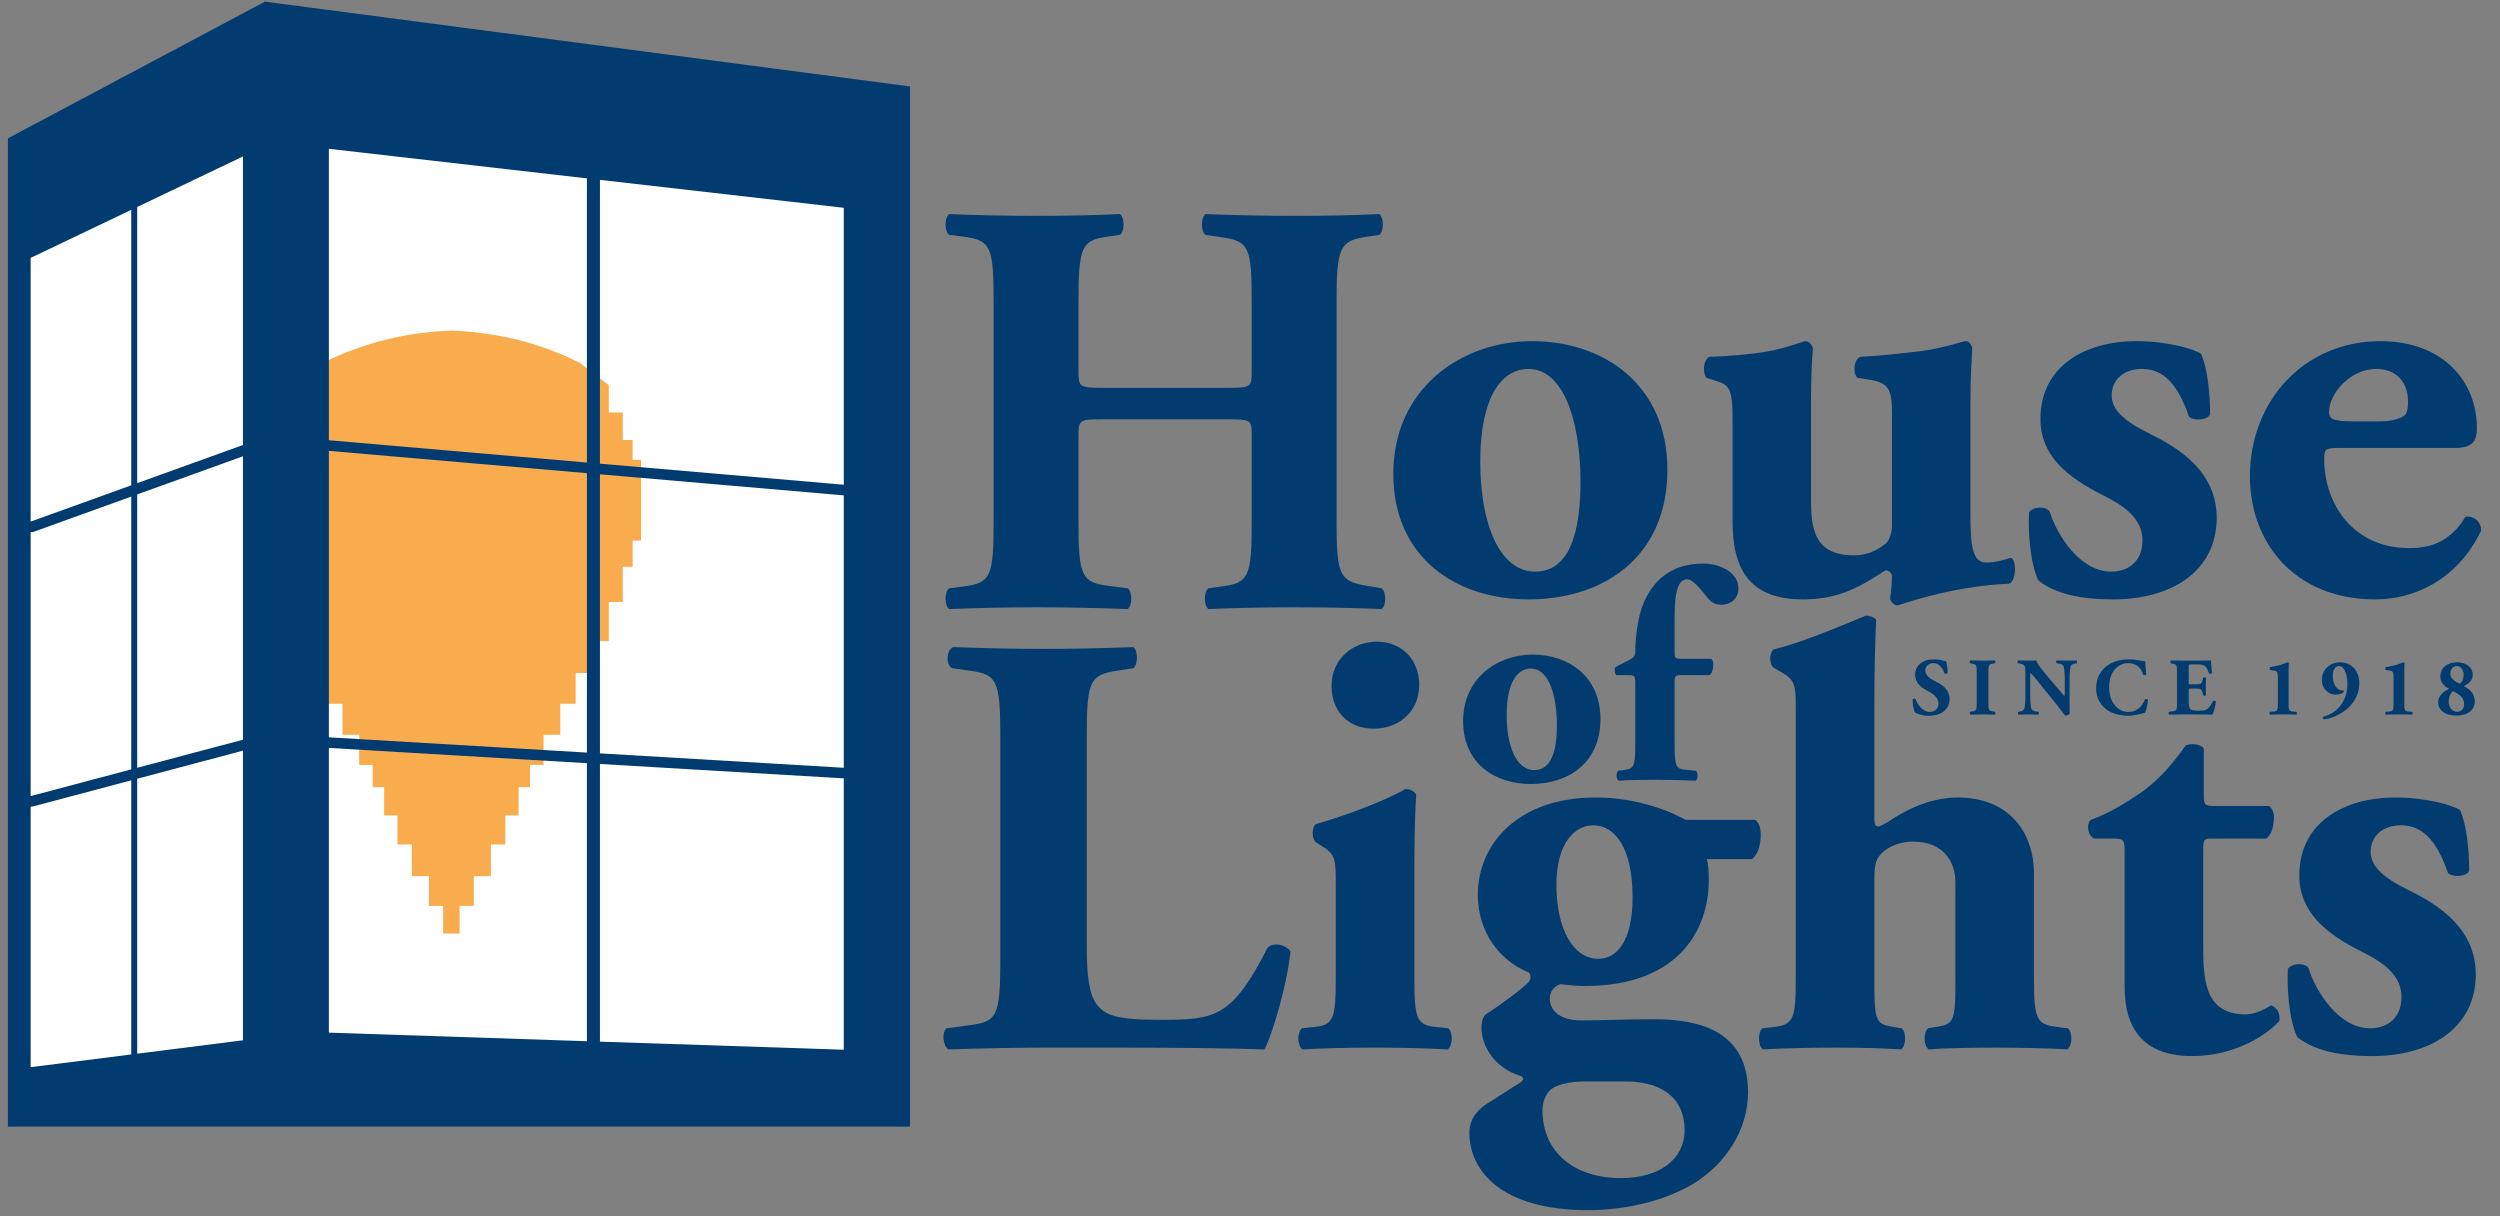 <?xml version="1.0" encoding="UTF-8"?>
<svg width="111px" height="54px" viewBox="0 0 111 54" version="1.1" xmlns="http://www.w3.org/2000/svg" xmlns:xlink="http://www.w3.org/1999/xlink">
    <rect x="0" y="0" width="111" height="54" fill="#808080" stroke="none"/>
    <!-- Generator: Sketch 51 (57462) - http://www.bohemiancoding.com/sketch -->
    <title>Logo</title>
    <desc>Created with Sketch.</desc>
    <defs></defs>
    <g id="Symbols" stroke="none" stroke-width="1" fill="none" fill-rule="evenodd">
        <g id="Nav/Header/Mobile/Closed" transform="translate(-15, -15)">
            <g id="Logo/Default" transform="translate(15, 15)">
                <g id="HOL-Vector-Flattened">
                    <path d="M54.47,18.616 C55.576,18.616 55.576,18.643 55.576,19.38 L55.576,23.171 C55.576,25.62 55.445,25.883 54.233,26.041 L53.653,26.12 C53.443,26.278 53.443,26.884 53.653,27.042 C54.918,26.989 56.209,26.963 57.526,26.963 C58.738,26.963 60.029,26.989 61.346,27.042 C61.557,26.884 61.557,26.278 61.346,26.12 L60.714,26.015 C59.502,25.804 59.344,25.62 59.344,23.171 L59.344,13.377 C59.344,10.928 59.502,10.691 60.714,10.507 L61.241,10.428 C61.451,10.27 61.451,9.664 61.241,9.506 C60.029,9.559 58.817,9.585 57.526,9.585 C56.261,9.585 54.97,9.559 53.522,9.506 C53.311,9.664 53.311,10.27 53.522,10.428 L54.233,10.533 C55.445,10.717 55.576,10.928 55.576,13.377 L55.576,16.431 C55.576,17.194 55.576,17.221 54.47,17.221 L48.99,17.221 C47.91,17.221 47.884,17.194 47.884,16.431 L47.884,13.377 C47.884,10.928 48.042,10.665 49.175,10.507 L49.728,10.428 C49.939,10.27 49.939,9.664 49.728,9.506 C48.569,9.559 47.252,9.585 46.066,9.585 C44.801,9.585 43.432,9.559 42.141,9.506 C41.93,9.664 41.93,10.27 42.141,10.428 L42.773,10.507 C43.985,10.665 44.116,10.928 44.116,13.377 L44.116,23.171 C44.116,25.62 43.985,25.883 42.773,26.041 L42.141,26.12 C41.93,26.278 41.93,26.884 42.141,27.042 C43.484,26.989 44.801,26.963 46.066,26.963 C47.252,26.963 48.569,26.989 50.07,27.042 C50.281,26.884 50.281,26.278 50.07,26.12 L49.227,26.015 C48.042,25.857 47.884,25.62 47.884,23.171 L47.884,19.38 C47.884,18.643 47.91,18.616 48.99,18.616 L54.47,18.616 Z" id="Shape" fill="#013B6F" fill-rule="nonzero"></path>
                    <path d="M67.868,26.613 C71.164,26.613 74.032,24.764 74.032,20.853 C74.032,17.076 71.191,15.147 68.028,15.147 C64.866,15.147 61.837,17.264 61.864,21.094 C61.891,24.791 64.678,26.613 67.868,26.613 Z M67.868,16.38 C69.395,16.38 70.146,18.63 70.173,21.228 C70.199,23.639 69.69,25.38 68.162,25.38 C66.608,25.38 65.723,23.318 65.723,20.505 C65.723,17.585 66.688,16.38 67.868,16.38 Z" id="Shape" fill="#013B6F" fill-rule="nonzero"></path>
                    <path d="M87.487,17.826 C87.487,16.835 87.541,15.951 87.568,15.469 C87.541,15.281 87.407,15.147 87.3,15.147 C87.139,15.147 86.335,15.442 85.397,15.576 C84.539,15.683 83.574,15.79 82.609,15.844 C82.287,15.951 82.261,16.594 82.475,16.781 L82.85,16.835 C83.815,16.969 84.003,17.21 84.003,18.282 L84.003,23.344 C84.003,23.612 83.896,24.014 83.708,24.148 C83.494,24.309 83.065,24.657 82.314,24.657 C80.599,24.657 80.411,23.532 80.411,22.246 L80.411,17.826 C80.411,16.862 80.438,16.139 80.492,15.469 C80.465,15.335 80.331,15.147 80.17,15.147 C80.063,15.147 79.286,15.469 78.481,15.603 C77.704,15.737 76.766,15.817 75.882,15.844 C75.614,16.031 75.587,16.54 75.774,16.781 L76.123,16.889 C76.766,17.076 76.927,17.21 76.927,18.63 L76.927,23.184 C76.927,25.461 77.838,26.613 80.063,26.613 C81.725,26.613 82.663,25.996 83.708,25.327 C83.869,25.327 84.003,25.434 84.003,25.595 C84.003,25.809 83.976,26.237 83.922,26.559 C83.949,26.72 84.056,26.854 84.244,26.88 C84.324,26.88 86.576,26.023 89.203,25.916 C89.551,25.782 89.524,24.818 89.283,24.764 C88.961,24.871 88.559,24.978 88.211,24.978 C87.568,24.978 87.487,24.282 87.487,22.702 L87.487,17.826 Z" id="Shape" fill="#013B6F" fill-rule="nonzero"></path>
                    <path d="M93.839,26.613 C96.359,26.613 98.396,25.407 98.423,23.023 C98.423,21.282 97.297,20.157 95.474,19.273 C94.268,18.683 93.759,18.174 93.759,17.558 C93.759,16.835 94.322,16.38 95.099,16.38 C95.984,16.38 96.654,16.942 97.19,18.496 C97.351,18.683 98.021,18.683 98.128,18.389 C98.128,17.371 97.994,16.299 97.726,15.71 C97.431,15.496 96.225,15.147 94.858,15.147 C92.553,15.147 90.596,16.272 90.596,18.603 C90.596,20.21 91.749,21.175 93.357,21.978 C94.268,22.434 95.126,22.996 95.126,23.987 C95.126,24.898 94.536,25.38 93.732,25.38 C92.365,25.38 91.347,23.8 90.998,22.702 C90.837,22.46 90.248,22.487 90.087,22.755 C90.033,23.961 90.221,25.246 90.516,25.782 C91.24,26.345 92.312,26.613 93.839,26.613 Z" id="Shape" fill="#013B6F" fill-rule="nonzero"></path>
                    <path d="M109.01,19.889 C109.841,19.889 109.975,19.514 109.975,19.005 C109.975,16.942 108.474,15.147 105.686,15.147 C102.336,15.147 99.897,17.773 99.897,21.148 C99.897,24.068 101.853,26.613 105.472,26.613 C107.08,26.613 109.063,25.836 110.162,23.559 C110.162,23.103 109.76,22.889 109.465,22.943 C108.742,24.175 107.723,24.336 106.973,24.336 C104.48,24.336 103.194,22.38 103.194,20.371 C103.194,19.942 103.247,19.889 103.864,19.889 L109.01,19.889 Z M104.641,18.71 C103.783,18.71 103.408,18.683 103.408,18.308 C103.408,17.451 104.373,16.38 105.499,16.38 C106.41,16.38 106.919,16.969 106.919,17.853 C106.919,18.121 106.865,18.389 106.731,18.469 C106.437,18.657 106.008,18.71 105.633,18.71 L104.641,18.71 Z" id="Shape" fill="#013B6F" fill-rule="nonzero"></path>
                    <path d="M48.252,32.673 C48.252,30.179 48.413,29.964 49.62,29.776 L50.318,29.669 C50.533,29.508 50.533,28.891 50.318,28.73 C48.976,28.784 47.634,28.811 46.346,28.811 C45.058,28.811 43.716,28.784 42.32,28.73 C41.998,28.891 41.998,29.508 42.267,29.669 L43.045,29.776 C44.253,29.937 44.414,30.179 44.414,32.673 L44.414,42.652 C44.414,45.146 44.253,45.361 43.045,45.522 L42.025,45.656 C41.81,45.817 41.864,46.434 42.106,46.595 C43.77,46.541 45.112,46.514 46.346,46.514 L49.942,46.514 C52.143,46.514 54.72,46.541 56.142,46.595 C56.518,45.87 57.162,43.644 57.296,42.249 C57.108,41.927 56.491,41.82 56.276,42.088 C54.693,45.2 53.941,45.28 51.499,45.28 C49.54,45.28 49.057,45.066 48.708,44.61 C48.359,44.181 48.252,43.322 48.252,42.062 L48.252,32.673 Z" id="Shape" fill="#013B6F" fill-rule="nonzero"></path>
                    <path d="M62.798,38.467 C62.798,37.26 62.825,36.08 62.879,35.275 C62.771,35.114 62.61,35.034 62.396,35.034 C61.59,35.517 59.685,36.241 58.423,36.589 C58.236,36.75 58.236,37.233 58.423,37.394 L58.799,37.636 C59.309,37.957 59.309,38.279 59.309,39.352 L59.309,43.403 C59.309,45.28 59.202,45.522 58.316,45.602 L57.806,45.656 C57.591,45.817 57.591,46.434 57.833,46.595 C58.719,46.541 59.846,46.514 61.054,46.514 C62.288,46.514 63.335,46.541 64.274,46.595 C64.516,46.434 64.516,45.817 64.301,45.656 L63.791,45.602 C62.906,45.522 62.798,45.28 62.798,43.403 L62.798,38.467 Z M61.134,28.49 C60.061,28.49 59.121,29.268 59.121,30.449 C59.121,31.548 59.819,32.353 61,32.353 C62.02,32.353 63.013,31.682 63.013,30.395 C63.013,29.322 62.261,28.49 61.134,28.49 Z" id="Shape" fill="#013B6F" fill-rule="nonzero"></path>
                    <path d="M74.849,36.402 C73.856,35.865 72.433,35.409 70.85,35.409 C67.361,35.409 65.616,37.501 65.616,39.728 C65.616,41.364 66.556,42.652 67.897,43.188 C68.032,43.43 67.924,43.59 67.683,43.778 C67.522,43.939 66.717,44.556 65.965,45.039 C65.831,45.173 65.777,45.388 65.777,45.602 C65.777,46.541 66.448,47.426 67.441,47.748 C67.656,47.802 67.736,47.936 67.414,48.124 C67.119,48.285 66.636,48.633 66.099,48.955 C65.643,49.223 65.24,49.653 65.24,50.296 C65.24,51.959 66.636,53.73 70.501,53.73 C72.057,53.73 73.802,53.381 75.198,52.55 C76.593,51.691 77.613,50.189 77.613,48.499 C77.613,45.79 75.466,45.254 73.453,45.254 C72.192,45.254 71.091,45.307 70.179,45.307 C69.374,45.307 68.81,44.932 68.81,44.342 C68.81,44.02 68.998,43.805 69.266,43.698 C69.561,43.725 69.937,43.778 70.367,43.778 C74.607,43.778 75.869,41.203 75.869,39.084 C75.869,38.628 75.842,38.387 75.788,38.145 L77.774,38.145 C78.042,37.984 78.177,37.501 78.177,37.072 C78.177,36.777 78.123,36.563 77.935,36.402 L74.849,36.402 Z M69.105,39.272 C69.105,37.448 69.91,36.643 70.742,36.643 C71.709,36.643 72.487,37.662 72.487,39.835 C72.487,41.793 71.789,42.571 70.957,42.571 C69.884,42.571 69.105,41.31 69.105,39.272 Z M72.165,48.016 C73.641,48.016 74.795,48.633 74.795,50.189 C74.795,51.477 73.668,52.308 71.977,52.308 C69.857,52.308 68.488,51.128 68.488,49.304 C68.488,48.955 68.595,48.606 68.864,48.365 C69.105,48.177 69.642,48.016 70.367,48.016 L72.165,48.016 Z" id="Shape" fill="#013B6F" fill-rule="nonzero"></path>
                    <path d="M79.733,43.403 C79.733,45.28 79.626,45.495 78.74,45.602 L78.257,45.656 C78.042,45.817 78.042,46.434 78.284,46.595 C79.197,46.541 80.324,46.514 81.424,46.514 C82.712,46.514 83.571,46.541 84.403,46.595 C84.645,46.434 84.645,45.817 84.43,45.656 L83.947,45.575 C83.33,45.468 83.222,45.28 83.222,43.805 L83.222,39.004 C83.222,38.521 83.276,38.199 83.437,38.011 C83.652,37.716 84.188,37.367 84.94,37.367 C86.255,37.367 86.819,38.226 86.819,39.165 L86.819,43.805 C86.819,45.28 86.711,45.468 86.094,45.575 L85.611,45.656 C85.396,45.817 85.396,46.434 85.638,46.595 C86.228,46.541 87.382,46.514 88.536,46.514 C89.825,46.514 90.952,46.541 91.784,46.595 C92.025,46.434 92.025,45.817 91.811,45.656 L91.381,45.602 C90.415,45.495 90.308,45.28 90.308,43.403 L90.308,38.789 C90.308,36.938 89.18,35.409 86.926,35.409 C85.584,35.409 84.43,36.08 83.84,36.482 C83.571,36.643 83.437,36.697 83.41,36.697 C83.276,36.697 83.222,36.616 83.222,36.375 L83.222,31.439 C83.222,29.749 83.249,28.623 83.303,27.523 C83.195,27.389 83.008,27.335 82.847,27.335 C81.424,27.925 79.867,28.569 78.74,28.837 C78.552,28.998 78.552,29.481 78.74,29.642 L79.197,29.91 C79.733,30.232 79.733,30.527 79.733,31.6 L79.733,43.403 Z" id="Shape" fill="#013B6F" fill-rule="nonzero"></path>
                    <path d="M100.614,37.233 C100.882,37.072 100.963,36.589 100.963,36.294 C100.963,36.053 100.882,35.892 100.748,35.785 L98.359,35.785 C97.876,35.785 97.849,35.758 97.849,35.248 L97.849,33.237 C97.715,33.022 97.232,32.995 97.044,33.102 C96.212,34.283 95.541,34.846 95.058,35.195 C94.414,35.624 93.662,36.107 92.831,36.402 C92.616,36.589 92.696,37.126 92.992,37.233 L93.824,37.233 C94.307,37.233 94.333,37.287 94.333,37.85 L94.333,43.832 C94.333,45.602 95.112,46.89 97.339,46.89 C99.003,46.89 100.453,46.139 101.204,45.334 C101.258,45.012 101.097,44.717 100.828,44.637 C100.506,44.851 100.077,45.039 99.701,45.039 C97.822,45.039 97.822,43.376 97.822,41.874 L97.822,37.85 C97.822,37.26 97.849,37.233 98.198,37.233 L100.614,37.233 Z" id="Shape" fill="#013B6F" fill-rule="nonzero"></path>
                    <path d="M105.337,46.89 C107.86,46.89 109.9,45.683 109.927,43.295 C109.927,41.552 108.799,40.425 106.974,39.54 C105.767,38.95 105.257,38.44 105.257,37.823 C105.257,37.099 105.82,36.643 106.599,36.643 C107.484,36.643 108.155,37.206 108.692,38.762 C108.853,38.95 109.524,38.95 109.631,38.655 C109.631,37.636 109.497,36.563 109.229,35.973 C108.934,35.758 107.726,35.409 106.357,35.409 C104.049,35.409 102.09,36.536 102.09,38.869 C102.09,40.479 103.244,41.445 104.854,42.249 C105.767,42.705 106.626,43.269 106.626,44.261 C106.626,45.173 106.035,45.656 105.23,45.656 C103.861,45.656 102.841,44.073 102.492,42.974 C102.331,42.732 101.741,42.759 101.58,43.027 C101.526,44.234 101.714,45.522 102.009,46.058 C102.734,46.622 103.807,46.89 105.337,46.89 Z" id="Shape" fill="#013B6F" fill-rule="nonzero"></path>
                    <path d="M67.971,34.81 C69.623,34.81 71.061,33.884 71.061,31.924 C71.061,30.031 69.637,29.064 68.052,29.064 C66.467,29.064 64.949,30.125 64.962,32.045 C64.976,33.898 66.373,34.81 67.971,34.81 Z M71.773,29.977 C71.692,29.923 71.665,29.682 71.732,29.615 L72.31,29.319 C72.485,29.225 72.606,29.145 72.606,28.97 C72.606,28.393 72.7,27.413 72.982,26.755 C73.371,25.869 74.11,25.023 75.614,25.023 C76.394,25.023 77.186,25.426 77.186,26.124 C77.186,26.567 76.864,26.849 76.407,26.849 C76.125,26.849 75.964,26.715 75.87,26.608 C75.292,25.869 75.077,25.721 74.916,25.721 C74.567,25.721 74.352,26.111 74.352,27.359 L74.352,28.876 C74.352,29.239 74.365,29.252 74.701,29.252 L75.977,29.252 C76.044,29.293 76.071,29.4 76.071,29.521 C76.071,29.695 76.018,29.897 75.897,29.977 L74.701,29.977 C74.365,29.977 74.352,29.991 74.352,30.353 L74.352,33.065 C74.352,34.032 74.406,34.139 74.849,34.179 L75.292,34.22 C75.4,34.3 75.4,34.582 75.279,34.663 C74.647,34.636 74.083,34.622 73.452,34.622 C72.847,34.622 72.283,34.636 71.867,34.663 C71.746,34.582 71.746,34.3 71.853,34.22 L72.068,34.193 C72.552,34.139 72.606,34.032 72.606,33.065 L72.606,30.353 C72.606,29.991 72.579,29.977 72.27,29.977 L71.773,29.977 Z M67.971,29.682 C68.737,29.682 69.113,30.81 69.126,32.112 C69.14,33.32 68.885,34.193 68.119,34.193 C67.34,34.193 66.897,33.159 66.897,31.749 C66.897,30.286 67.38,29.682 67.971,29.682 Z" id="Shape" fill="#013B6F" fill-rule="nonzero"></path>
                    <path d="M86.562,31.044 C86.562,30.646 86.276,30.436 86.052,30.317 L85.813,30.191 C85.632,30.097 85.484,29.945 85.484,29.778 C85.484,29.598 85.614,29.442 85.853,29.442 C86.114,29.442 86.269,29.706 86.331,29.89 C86.363,29.927 86.454,29.923 86.472,29.88 C86.472,29.637 86.436,29.442 86.407,29.363 C86.363,29.355 86.331,29.348 86.284,29.334 C86.139,29.29 85.991,29.276 85.871,29.276 C85.347,29.276 85.028,29.558 85.032,29.966 C85.032,30.324 85.318,30.541 85.578,30.672 C85.795,30.78 86.07,30.954 86.07,31.246 C86.07,31.427 85.947,31.612 85.679,31.612 C85.372,31.612 85.13,31.279 85.057,31.044 C85.028,31.004 84.945,31.008 84.92,31.055 C84.92,31.301 84.967,31.561 85.035,31.641 C85.111,31.684 85.318,31.778 85.651,31.778 C86.197,31.778 86.562,31.489 86.562,31.044 Z" id="Shape" fill="#013B6F" fill-rule="nonzero"></path>
                    <path d="M88.284,29.862 C88.284,29.522 88.306,29.496 88.473,29.467 L88.574,29.449 C88.603,29.428 88.603,29.344 88.574,29.323 C88.379,29.33 88.198,29.334 88.028,29.334 C87.854,29.334 87.673,29.33 87.478,29.323 C87.449,29.344 87.449,29.428 87.478,29.449 L87.579,29.467 C87.745,29.496 87.767,29.522 87.767,29.862 L87.767,31.192 C87.767,31.532 87.745,31.557 87.579,31.586 L87.478,31.604 C87.449,31.626 87.449,31.709 87.478,31.731 C87.673,31.724 87.854,31.72 88.028,31.72 C88.198,31.72 88.375,31.724 88.57,31.731 C88.599,31.709 88.603,31.626 88.574,31.604 L88.473,31.586 C88.306,31.557 88.284,31.532 88.284,31.192 L88.284,29.862 Z" id="Shape" fill="#013B6F" fill-rule="nonzero"></path>
                    <path d="M91.888,30.241 C91.888,29.948 91.903,29.677 91.942,29.579 C91.975,29.504 92.044,29.475 92.138,29.46 L92.203,29.449 C92.232,29.42 92.225,29.344 92.203,29.323 C92.062,29.33 91.931,29.334 91.798,29.334 C91.649,29.334 91.508,29.33 91.313,29.323 C91.291,29.344 91.284,29.42 91.313,29.449 L91.41,29.464 C91.508,29.478 91.588,29.504 91.62,29.579 C91.66,29.677 91.675,29.948 91.675,30.241 L91.675,30.74 C91.675,30.805 91.675,30.867 91.66,30.903 C91.577,30.82 91.472,30.693 91.313,30.505 L91.009,30.147 C90.683,29.76 90.448,29.485 90.412,29.323 C90.336,29.33 90.231,29.334 90.108,29.334 C89.96,29.334 89.779,29.33 89.609,29.323 C89.573,29.334 89.569,29.42 89.594,29.449 L89.696,29.464 C89.822,29.482 89.873,29.525 89.902,29.587 C89.923,29.637 89.927,29.695 89.927,29.894 L89.927,30.813 C89.927,31.105 89.916,31.377 89.876,31.474 C89.847,31.55 89.775,31.576 89.677,31.594 L89.616,31.604 C89.587,31.633 89.594,31.709 89.616,31.731 C89.753,31.724 89.887,31.72 90.021,31.72 C90.166,31.72 90.311,31.724 90.506,31.731 C90.528,31.709 90.535,31.633 90.506,31.604 L90.405,31.59 C90.311,31.576 90.227,31.55 90.195,31.474 C90.155,31.377 90.141,31.105 90.141,30.813 L90.141,30.111 C90.141,29.977 90.141,29.916 90.159,29.88 C90.224,29.934 90.343,30.086 90.553,30.342 L91.389,31.377 C91.559,31.586 91.678,31.771 91.682,31.771 C91.769,31.771 91.87,31.731 91.895,31.688 C91.888,31.568 91.888,31.34 91.888,31.105 L91.888,30.241 Z" id="Shape" fill="#013B6F" fill-rule="nonzero"></path>
                    <path d="M94.508,29.276 C94.131,29.276 93.762,29.384 93.505,29.598 C93.256,29.804 93.068,30.115 93.068,30.556 C93.068,31.004 93.267,31.304 93.527,31.503 C93.784,31.695 94.146,31.778 94.5,31.778 C94.783,31.778 95.039,31.698 95.235,31.644 C95.285,31.561 95.347,31.344 95.372,31.077 C95.351,31.033 95.264,31.022 95.235,31.051 C95.137,31.297 94.934,31.612 94.497,31.612 C94.063,31.612 93.646,31.225 93.646,30.505 C93.646,29.786 94.077,29.442 94.479,29.442 C94.83,29.442 95.061,29.623 95.159,29.959 C95.184,29.992 95.282,29.977 95.296,29.934 C95.264,29.724 95.253,29.435 95.253,29.37 C95.144,29.363 94.877,29.276 94.508,29.276 Z" id="Shape" fill="#013B6F" fill-rule="nonzero"></path>
                    <path d="M97.178,29.641 C97.178,29.507 97.178,29.5 97.297,29.5 L97.587,29.5 C97.764,29.5 97.872,29.543 97.941,29.612 C97.988,29.663 98.039,29.771 98.079,29.898 C98.115,29.93 98.198,29.923 98.212,29.883 C98.194,29.641 98.169,29.381 98.165,29.323 C98.118,29.33 97.912,29.334 97.681,29.334 L96.914,29.334 C96.74,29.334 96.563,29.33 96.393,29.323 C96.356,29.344 96.353,29.428 96.385,29.449 L96.476,29.467 C96.639,29.5 96.66,29.522 96.66,29.851 L96.66,31.199 C96.66,31.532 96.639,31.554 96.476,31.579 L96.306,31.604 C96.277,31.623 96.277,31.709 96.306,31.731 C96.577,31.724 96.754,31.72 96.928,31.72 L97.398,31.72 C97.695,31.72 98.042,31.724 98.234,31.731 C98.285,31.633 98.372,31.34 98.386,31.152 C98.372,31.109 98.281,31.095 98.252,31.134 C98.053,31.543 97.93,31.554 97.615,31.554 C97.351,31.554 97.283,31.525 97.236,31.46 C97.192,31.398 97.178,31.283 97.178,31.116 L97.178,30.686 C97.178,30.577 97.181,30.574 97.279,30.574 L97.529,30.574 C97.717,30.574 97.76,30.603 97.796,30.776 L97.814,30.867 C97.84,30.899 97.93,30.896 97.948,30.863 C97.941,30.747 97.937,30.617 97.937,30.48 C97.937,30.342 97.941,30.212 97.948,30.097 C97.93,30.064 97.84,30.064 97.814,30.093 L97.796,30.183 C97.76,30.357 97.717,30.382 97.529,30.382 L97.279,30.382 C97.181,30.382 97.178,30.375 97.178,30.274 L97.178,29.641 Z" id="Shape" fill="#013B6F" fill-rule="nonzero"></path>
                    <path d="M101.613,29.876 C101.613,29.695 101.617,29.529 101.624,29.446 C101.617,29.417 101.592,29.406 101.574,29.406 C101.548,29.406 101.411,29.475 101.252,29.522 C101.107,29.561 100.937,29.601 100.788,29.623 C100.76,29.645 100.763,29.731 100.796,29.749 L100.962,29.771 C101.121,29.793 101.136,29.847 101.136,30.086 L101.136,31.254 C101.136,31.543 101.114,31.579 100.937,31.594 L100.788,31.604 C100.756,31.626 100.76,31.72 100.796,31.731 C100.926,31.724 101.143,31.72 101.382,31.72 C101.606,31.72 101.823,31.724 101.954,31.731 C101.99,31.72 101.993,31.626 101.961,31.604 L101.812,31.594 C101.635,31.579 101.613,31.543 101.613,31.254 L101.613,29.876 Z" id="Shape" fill="#013B6F" fill-rule="nonzero"></path>
                    <path d="M103.893,29.406 C103.444,29.406 103.09,29.735 103.09,30.198 C103.09,30.563 103.365,30.841 103.705,30.841 C103.853,30.841 104.001,30.794 104.063,30.729 C104.066,30.7 104.059,30.664 104.041,30.653 C104.009,30.653 103.987,30.653 103.94,30.646 C103.694,30.603 103.574,30.292 103.574,29.995 C103.574,29.778 103.672,29.572 103.842,29.572 C104.146,29.572 104.226,30.097 104.226,30.371 C104.226,31.037 103.86,31.644 103.155,31.818 C103.122,31.843 103.126,31.919 103.169,31.937 C103.473,31.926 103.954,31.713 104.255,31.434 C104.562,31.152 104.754,30.773 104.754,30.335 C104.754,29.833 104.446,29.406 103.893,29.406 Z" id="Shape" fill="#013B6F" fill-rule="nonzero"></path>
                    <path d="M106.751,29.876 C106.751,29.695 106.755,29.529 106.762,29.446 C106.755,29.417 106.729,29.406 106.711,29.406 C106.686,29.406 106.548,29.475 106.389,29.522 C106.245,29.561 106.074,29.601 105.926,29.623 C105.897,29.645 105.901,29.731 105.933,29.749 L106.1,29.771 C106.259,29.793 106.273,29.847 106.273,30.086 L106.273,31.254 C106.273,31.543 106.252,31.579 106.074,31.594 L105.926,31.604 C105.894,31.626 105.897,31.72 105.933,31.731 C106.064,31.724 106.281,31.72 106.52,31.72 C106.744,31.72 106.961,31.724 107.091,31.731 C107.127,31.72 107.131,31.626 107.098,31.604 L106.95,31.594 C106.773,31.579 106.751,31.543 106.751,31.254 L106.751,29.876 Z" id="Shape" fill="#013B6F" fill-rule="nonzero"></path>
                    <path d="M109.049,31.771 C109.617,31.771 109.881,31.485 109.881,31.145 C109.881,30.798 109.667,30.606 109.396,30.469 C109.588,30.361 109.79,30.227 109.79,29.97 C109.79,29.626 109.501,29.406 109.092,29.406 C108.643,29.406 108.35,29.673 108.35,30.028 C108.35,30.285 108.509,30.462 108.734,30.585 C108.448,30.729 108.256,30.914 108.256,31.185 C108.256,31.579 108.625,31.771 109.049,31.771 Z M109.106,31.604 C108.871,31.604 108.723,31.398 108.723,31.145 C108.723,30.972 108.777,30.816 108.907,30.686 C109.208,30.827 109.407,30.979 109.407,31.265 C109.407,31.481 109.266,31.604 109.106,31.604 Z M109.085,29.572 C109.229,29.572 109.385,29.713 109.385,29.963 C109.385,30.136 109.323,30.288 109.211,30.357 C108.915,30.23 108.792,30.078 108.792,29.909 C108.792,29.713 108.918,29.572 109.085,29.572 Z" id="Shape" fill="#013B6F" fill-rule="nonzero"></path>
                    <g id="Light" transform="translate(0.177, 0)">
                        <polygon id="Shape" fill="#FFFFFF" points="39.875 4.191 11.586 0.426 0.527 6.495 0.527 49.668 39.875 49.668"></polygon>
                        <path d="M19.497,41.449 L19.497,40.22 L18.867,40.22 L18.867,38.9 L18.108,38.9 L18.108,37.495 L17.47,37.495 L17.47,36.208 L16.879,36.208 L16.879,34.951 L16.372,34.951 L16.372,33.964 L15.771,33.964 L15.771,32.626 L15.028,32.626 L15.028,31.245 L14.345,31.245 L14.345,29.881 L13.727,29.881 L13.727,28.463 L12.874,28.463 L12.874,26.733 L12.252,26.733 L12.252,25.166 L11.817,25.166 L11.817,24.007 L11.442,24.007 L11.442,20.419 L11.817,20.419 L11.817,19.537 L12.252,19.537 L12.252,18.314 L12.874,18.314 L12.874,17.103 L14.159,16.109 C16.153,15.122 18.031,14.751 19.851,14.68 L19.851,14.679 L19.864,14.68 L19.877,14.679 L19.877,14.68 C21.697,14.751 23.575,15.122 25.569,16.109 L26.854,17.103 L26.854,18.314 L27.476,18.314 L27.476,19.537 L27.911,19.537 L27.911,20.419 L28.286,20.419 L28.286,24.007 L27.911,24.007 L27.911,25.166 L27.476,25.166 L27.476,26.733 L26.854,26.733 L26.854,28.463 L26.001,28.463 L26.001,29.881 L25.383,29.881 L25.383,31.245 L24.7,31.245 L24.7,32.626 L23.957,32.626 L23.957,33.964 L23.356,33.964 L23.356,34.951 L22.849,34.951 L22.849,36.208 L22.258,36.208 L22.258,37.495 L21.62,37.495 L21.62,38.9 L20.861,38.9 L20.861,40.22 L20.231,40.22 L20.231,41.449 L19.497,41.449 Z" id="Shape" fill="#F8AC4E"></path>
                        <path d="M40.228,3.838 L11.586,0.073 L0.174,6.142 L0.174,50.021 L40.228,50.021 L40.228,3.838 Z M5.65,46.817 L5.65,34.647 L1.276,35.808 C1.242,35.815 1.212,35.819 1.184,35.82 L1.184,47.383 L5.65,46.817 Z M5.915,34.576 L5.915,46.784 L10.61,46.189 L10.61,33.329 L5.915,34.576 Z M26.46,46.249 L37.287,46.608 L37.287,34.56 L26.46,33.92 L26.46,46.249 Z M14.425,45.849 L25.882,46.23 L25.882,33.886 L14.425,33.208 L14.425,45.849 Z M1.184,35.346 L5.65,34.16 L5.65,22.048 L1.296,23.619 C1.258,23.63 1.22,23.63 1.184,23.621 L1.184,35.346 Z M10.61,20.259 L5.915,21.952 L5.915,34.09 L10.579,32.851 C10.598,32.847 10.598,32.844 10.61,32.843 L10.61,20.259 Z M37.287,21.995 L26.46,21.059 L26.46,33.449 L37.287,34.089 L37.287,21.995 Z M14.425,20.019 L14.425,32.737 L25.882,33.415 L25.882,21.009 L14.425,20.019 Z M1.184,11.45 L1.184,23.159 L5.65,21.548 L5.65,9.317 L1.184,11.45 Z M26.46,20.587 L37.287,21.522 L37.287,9.226 L26.46,7.986 L26.46,20.587 Z M5.915,9.19 L5.915,21.452 L10.559,19.777 C10.572,19.774 10.585,19.768 10.61,19.765 L10.61,6.947 L5.915,9.19 Z M14.425,19.547 L25.882,20.537 L25.882,7.92 L14.425,6.607 L14.425,19.547 Z" id="Shape" fill="#013B6F"></path>
                    </g>
                </g>
            </g>
        </g>
    </g>
</svg>